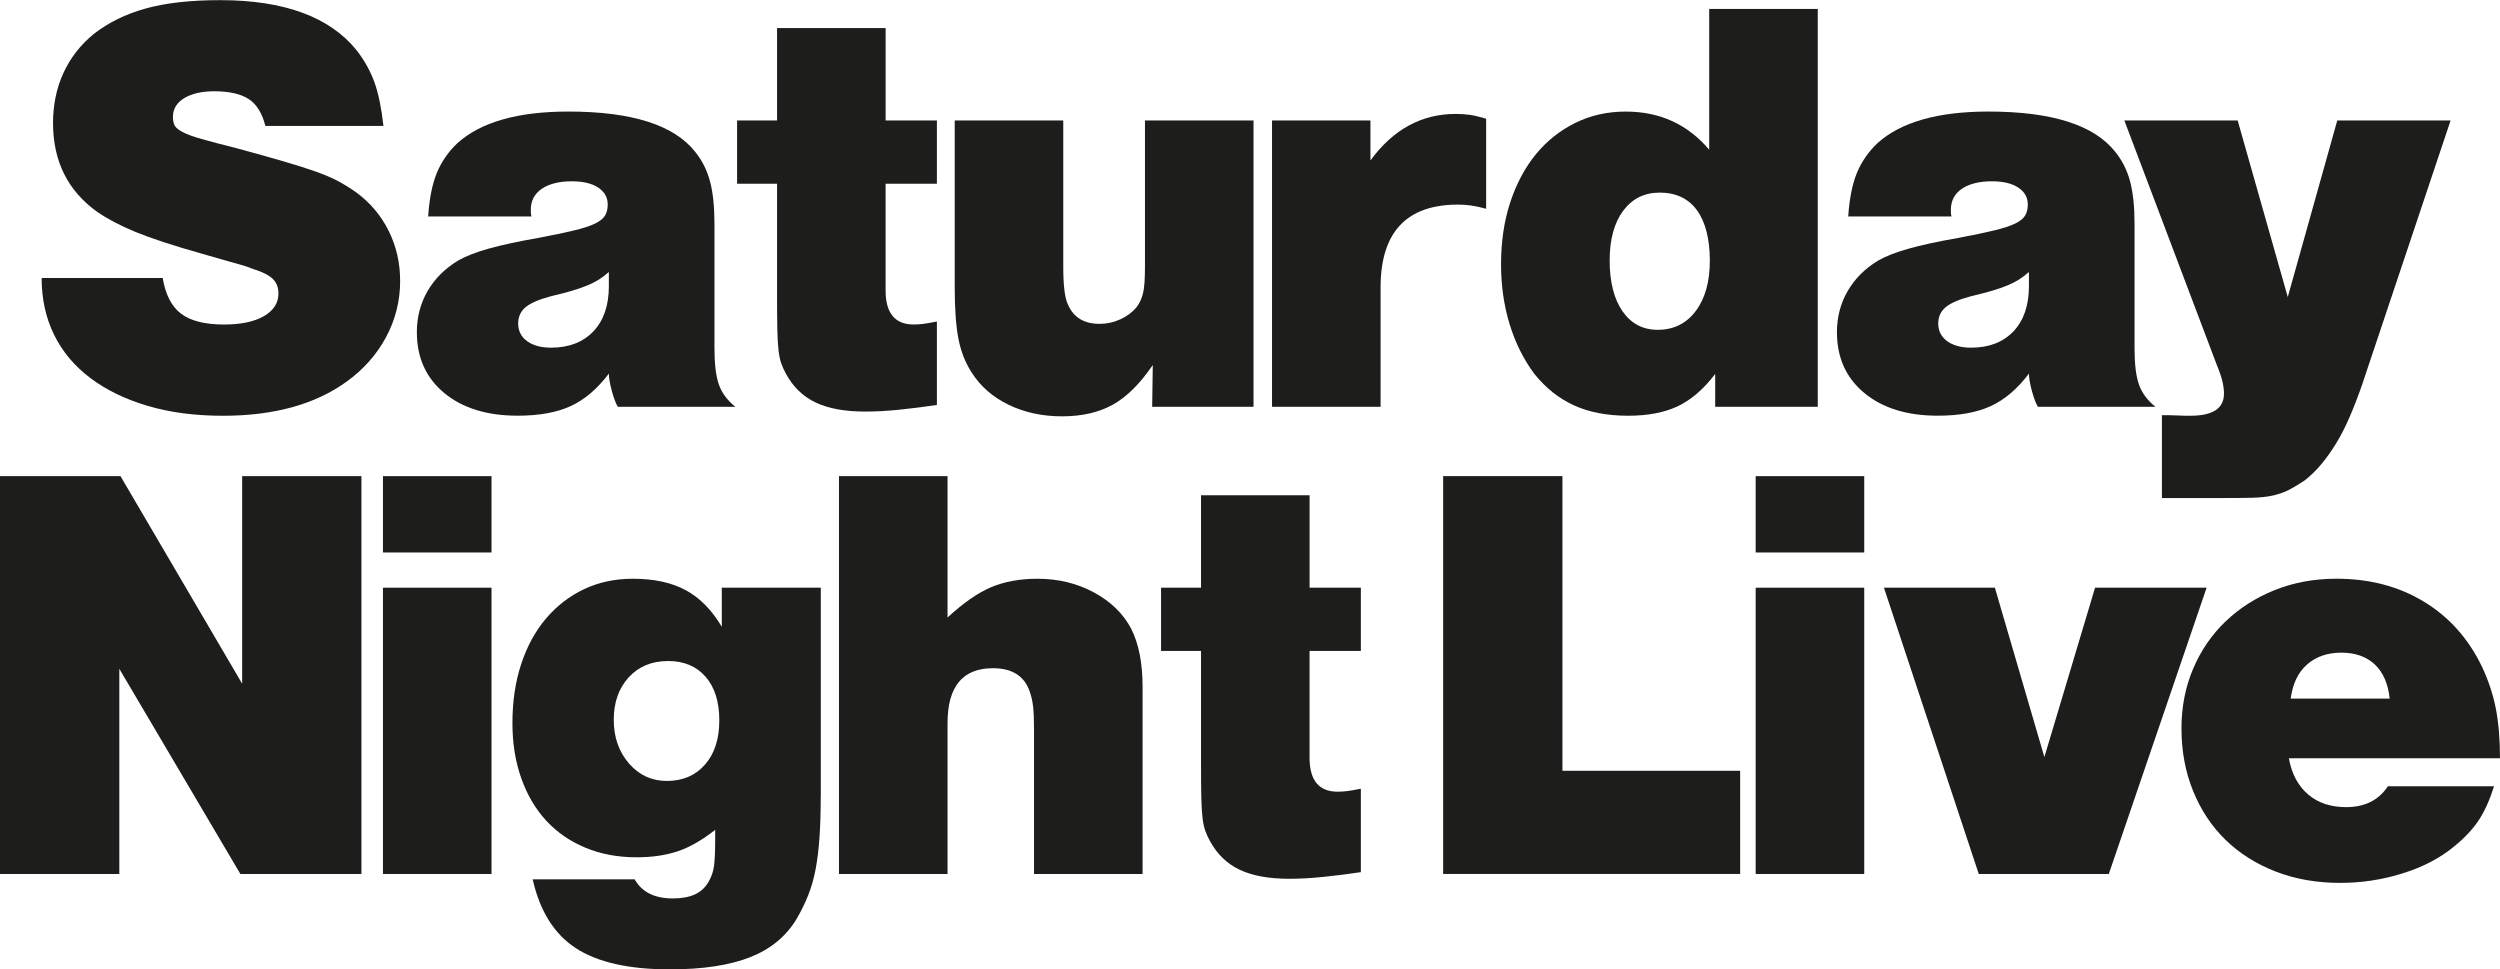 <?xml version="1.0" encoding="UTF-8"?>
<svg id="Capa_1" data-name="Capa 1" xmlns="http://www.w3.org/2000/svg" viewBox="0 0 704.19 273.06">
  <defs>
    <style>
      .cls-1 {
        fill: #1d1d1b;
      }
    </style>
  </defs>
  <path class="cls-1" d="M74.74,35.45c-.9-3.58-2.46-6.1-4.7-7.56-2.24-1.45-5.49-2.18-9.74-2.18-3.47,0-6.27.65-8.4,1.93-2.13,1.29-3.19,3.05-3.19,5.29,0,1.01.17,1.82.5,2.44.34.62,1.09,1.23,2.27,1.85,1.18.62,2.94,1.26,5.29,1.93,2.35.67,5.54,1.51,9.58,2.52,5.38,1.46,9.88,2.72,13.52,3.78,3.64,1.07,6.72,2.04,9.24,2.94,2.52.9,4.65,1.82,6.38,2.77,1.74.95,3.39,1.99,4.96,3.11,3.92,2.91,6.94,6.53,9.07,10.84,2.13,4.31,3.19,8.99,3.19,14.03,0,5.6-1.32,10.87-3.95,15.79-2.63,4.93-6.36,9.13-11.17,12.6-8.85,6.38-20.44,9.58-34.78,9.58-7.84,0-14.9-.92-21.17-2.77-6.27-1.85-11.65-4.45-16.13-7.81-4.48-3.36-7.9-7.42-10.25-12.18-2.35-4.76-3.53-10.11-3.53-16.04h34.1c.78,4.7,2.52,8.06,5.21,10.08s6.72,3.02,12.1,3.02c4.7,0,8.43-.78,11.17-2.35,2.74-1.57,4.12-3.7,4.12-6.38,0-1.57-.45-2.86-1.34-3.86-.9-1.01-2.46-1.9-4.7-2.69-.45-.11-1.01-.31-1.68-.59-.67-.28-1.6-.59-2.77-.92-1.18-.34-2.66-.76-4.45-1.26-1.79-.5-4.03-1.15-6.72-1.93-7.95-2.24-14.11-4.26-18.48-6.05-4.37-1.79-8.01-3.7-10.92-5.71-8.29-5.94-12.43-14.28-12.43-25.03,0-5.15.98-9.85,2.94-14.11,1.96-4.25,4.79-7.9,8.48-10.92,4.14-3.25,9.04-5.65,14.7-7.22,5.65-1.57,12.63-2.35,20.92-2.35,18.03,0,30.85,4.7,38.47,14.11,2.24,2.91,3.92,5.94,5.04,9.07,1.12,3.14,1.96,7.22,2.52,12.26h-33.26Z"/>
  <path class="cls-1" d="M120.6,60.98c.34-5.04,1.15-9.13,2.44-12.26,1.29-3.13,3.22-5.94,5.8-8.4,6.61-5.94,17.02-8.9,31.25-8.9,17.92,0,29.85,3.81,35.78,11.42,1.9,2.35,3.28,5.1,4.12,8.23.84,3.14,1.26,7.11,1.26,11.93v35.11c0,4.48.42,7.9,1.26,10.25s2.38,4.43,4.62,6.22h-33.1c-.56-.91-1.12-2.38-1.68-4.42-.56-2.04-.84-3.68-.84-4.93-3.25,4.29-6.83,7.35-10.75,9.15-3.92,1.81-8.9,2.71-14.95,2.71-8.63,0-15.51-2.13-20.66-6.38-5.15-4.26-7.73-9.97-7.73-17.14,0-4.25,1.01-8.12,3.02-11.59,2.02-3.47,4.87-6.33,8.57-8.57,2.13-1.23,4.98-2.35,8.57-3.36,3.58-1.01,8.23-2.02,13.94-3.02,4.14-.78,7.5-1.48,10.08-2.1,2.58-.61,4.56-1.26,5.96-1.93,1.4-.67,2.35-1.43,2.86-2.27.5-.84.76-1.87.76-3.11,0-2.02-.9-3.61-2.69-4.79-1.79-1.18-4.26-1.76-7.39-1.76-3.59,0-6.41.7-8.48,2.1-2.07,1.4-3.11,3.39-3.11,5.96,0,.78.06,1.4.17,1.85h-29.06ZM171.5,76.61c-1.01.89-1.96,1.61-2.86,2.17-.9.56-1.93,1.08-3.11,1.58-1.18.5-2.6,1-4.28,1.5-1.68.5-3.7,1.03-6.05,1.58-3.36.89-5.74,1.92-7.14,3.08-1.4,1.17-2.1,2.7-2.1,4.58,0,2.11.84,3.78,2.52,5,1.68,1.22,3.92,1.83,6.72,1.83,5.04,0,9.01-1.53,11.93-4.58,2.91-3.06,4.37-7.31,4.37-12.75v-4Z"/>
  <path class="cls-1" d="M249.45,33.94h14.45v17.81h-14.45v30.07c0,6.38,2.63,9.58,7.9,9.58.9,0,1.79-.06,2.69-.17.9-.11,2.18-.34,3.86-.67v23.51c-3.81.56-7.39,1.01-10.75,1.35-3.36.34-6.5.51-9.41.51-5.71,0-10.36-.84-13.94-2.53-3.59-1.69-6.38-4.38-8.4-8.09-.56-1.01-1.01-1.99-1.34-2.95-.34-.96-.59-2.16-.76-3.62s-.28-3.34-.34-5.64c-.06-2.3-.08-5.31-.08-9.01v-32.34h-11.26v-17.81h11.26V7.9h30.58v26.04Z"/>
  <path class="cls-1" d="M353.1,114.58h-28.56l.17-11.76c-3.59,5.27-7.34,8.99-11.26,11.17-3.92,2.18-8.68,3.28-14.28,3.28s-10.64-1.09-15.12-3.28c-4.48-2.18-7.95-5.23-10.42-9.16-1.79-2.8-3.02-5.99-3.7-9.58-.67-3.58-1.01-8.4-1.01-14.45v-46.87h30.58v41.33c0,5.27.45,8.79,1.34,10.58,1.57,3.59,4.54,5.38,8.9,5.38,2.02,0,3.95-.42,5.8-1.26,1.85-.84,3.39-1.99,4.62-3.44.9-1.23,1.51-2.6,1.85-4.12.34-1.51.5-3.89.5-7.14v-41.33h30.58v80.64Z"/>
  <path class="cls-1" d="M386.03,45.19c6.38-8.74,14.39-13.1,24.02-13.1,1.34,0,2.63.08,3.86.25,1.23.17,2.8.53,4.7,1.09v25.37c-1.68-.45-3.11-.76-4.28-.92s-2.38-.25-3.61-.25c-14.56,0-21.84,7.79-21.84,23.35v33.6h-30.58V33.94h27.72v11.26Z"/>
  <path class="cls-1" d="M512.03,114.58h-28.9v-9.24c-3.25,4.26-6.75,7.28-10.5,9.07-3.75,1.79-8.43,2.69-14.03,2.69-5.94,0-11.03-.98-15.29-2.94-4.26-1.96-7.95-4.9-11.09-8.82-3.02-4.03-5.35-8.68-6.97-13.94-1.62-5.26-2.44-10.92-2.44-16.97,0-6.38.87-12.21,2.6-17.47,1.74-5.26,4.14-9.77,7.22-13.52,3.08-3.75,6.77-6.69,11.09-8.82,4.31-2.13,9.04-3.19,14.2-3.19,9.63,0,17.47,3.59,23.52,10.75V2.52h30.58v112.06ZM467.43,54.26c-4.28,0-7.69,1.71-10.23,5.12-2.54,3.42-3.8,8.09-3.8,14.03s1.21,10.81,3.63,14.28c2.42,3.47,5.72,5.21,9.89,5.21,4.5,0,8.08-1.76,10.73-5.29,2.65-3.53,3.97-8.26,3.97-14.2s-1.21-10.89-3.63-14.2c-2.42-3.3-5.94-4.96-10.56-4.96Z"/>
  <path class="cls-1" d="M520.6,60.98c.34-5.04,1.15-9.13,2.44-12.26,1.29-3.13,3.22-5.94,5.8-8.4,6.61-5.94,17.02-8.9,31.25-8.9,17.92,0,29.85,3.81,35.78,11.42,1.9,2.35,3.28,5.1,4.12,8.23.84,3.14,1.26,7.11,1.26,11.93v35.11c0,4.48.42,7.9,1.26,10.25s2.38,4.43,4.62,6.22h-33.1c-.56-.91-1.12-2.38-1.68-4.42-.56-2.04-.84-3.68-.84-4.93-3.25,4.29-6.83,7.35-10.75,9.15-3.92,1.81-8.9,2.71-14.95,2.71-8.63,0-15.51-2.13-20.66-6.38-5.15-4.26-7.73-9.97-7.73-17.14,0-4.25,1.01-8.12,3.02-11.59,2.02-3.47,4.87-6.33,8.57-8.57,2.13-1.23,4.98-2.35,8.57-3.36,3.58-1.01,8.23-2.02,13.94-3.02,4.14-.78,7.5-1.48,10.08-2.1,2.58-.61,4.56-1.26,5.96-1.93,1.4-.67,2.35-1.43,2.86-2.27.5-.84.76-1.87.76-3.11,0-2.02-.9-3.61-2.69-4.79-1.79-1.18-4.26-1.76-7.39-1.76-3.59,0-6.41.7-8.48,2.1-2.07,1.4-3.11,3.39-3.11,5.96,0,.78.05,1.4.17,1.85h-29.06ZM571.5,76.61c-1.01.89-1.96,1.61-2.86,2.17-.9.56-1.93,1.08-3.11,1.58-1.18.5-2.6,1-4.28,1.5-1.68.5-3.7,1.03-6.05,1.58-3.36.89-5.74,1.92-7.14,3.08-1.4,1.17-2.1,2.7-2.1,4.58,0,2.11.84,3.78,2.52,5,1.68,1.22,3.92,1.83,6.72,1.83,5.04,0,9.01-1.53,11.93-4.58,2.91-3.06,4.37-7.31,4.37-12.75v-4Z"/>
  <path class="cls-1" d="M665.58,107.69c-1.23,3.59-2.46,6.8-3.7,9.66-1.23,2.86-2.52,5.38-3.86,7.56-1.34,2.18-2.72,4.12-4.12,5.8-1.4,1.68-2.94,3.19-4.62,4.54-1.68,1.12-3.17,2.02-4.45,2.69-1.29.67-2.77,1.2-4.45,1.6-1.68.39-3.7.61-6.05.67-2.35.06-5.38.08-9.07.08h-16.3v-23.35c1.79,0,3.19.03,4.2.08,1.01.06,1.76.08,2.27.08h1.6c6.27,0,9.41-2.08,9.41-6.23,0-1.01-.14-2.13-.42-3.37-.28-1.23-.81-2.81-1.6-4.71l-26.04-68.85h31.92l14.11,49.73,13.94-49.73h31.92l-24.7,73.75Z"/>
  <path class="cls-1" d="M101.81,246.18h-34.1l-34.1-57.79v57.79H0v-112.06h33.94l34.27,58.46v-58.46h33.6v112.06Z"/>
  <path class="cls-1" d="M138.45,155.62h-30.58v-21.5h30.58v21.5ZM138.45,246.18h-30.58v-80.64h30.58v80.64Z"/>
  <path class="cls-1" d="M231.18,224.34c0,4.26-.11,8.06-.34,11.42-.23,3.36-.59,6.38-1.1,9.07-.51,2.69-1.21,5.15-2.11,7.39-.9,2.24-1.97,4.42-3.21,6.55-2.93,4.93-7.29,8.54-13.09,10.84-5.8,2.29-13.35,3.44-22.65,3.44-11.54,0-20.36-1.99-26.46-5.96-6.11-3.98-10.16-10.45-12.18-19.4h28.73c2.02,3.58,5.6,5.38,10.75,5.38s8.29-1.57,10.08-4.7c.78-1.34,1.29-2.8,1.51-4.37.22-1.57.34-4.14.34-7.73v-2.52c-3.7,2.91-7.22,4.93-10.58,6.05-3.36,1.12-7.22,1.68-11.59,1.68-5.27,0-10.05-.9-14.36-2.69-4.31-1.79-7.98-4.31-11-7.56-3.02-3.25-5.38-7.22-7.06-11.93-1.68-4.7-2.52-9.91-2.52-15.62,0-6.05.81-11.56,2.44-16.55,1.62-4.98,3.95-9.27,6.97-12.85,3.02-3.58,6.61-6.35,10.75-8.32,4.14-1.96,8.74-2.94,13.78-2.94,5.94,0,10.89,1.07,14.87,3.22,3.97,2.14,7.36,5.59,10.16,10.32v-11.02h27.89v58.8ZM188.17,186.2c-4.59,0-8.29,1.53-11.09,4.6-2.8,3.07-4.2,7.05-4.2,11.95s1.43,9,4.28,12.29,6.41,4.93,10.67,4.93c4.48,0,8.06-1.53,10.75-4.6,2.69-3.07,4.03-7.22,4.03-12.46s-1.29-9.33-3.86-12.29c-2.58-2.95-6.11-4.43-10.58-4.43Z"/>
  <path class="cls-1" d="M266.9,173.94c4.48-4.14,8.59-7,12.35-8.57,3.75-1.57,8.09-2.35,13.02-2.35,5.82,0,11.11,1.29,15.88,3.86,4.76,2.58,8.26,5.99,10.5,10.25,2.13,4.26,3.19,9.69,3.19,16.3v52.75h-30.58v-40.82c0-2.58-.08-4.65-.25-6.22-.17-1.57-.48-2.97-.92-4.2-1.46-4.48-4.93-6.72-10.42-6.72-8.51,0-12.77,5.15-12.77,15.46v42.5h-30.58v-112.06h30.58v39.82Z"/>
  <path class="cls-1" d="M368.87,165.54h14.45v17.81h-14.45v30.07c0,6.38,2.63,9.58,7.9,9.58.89,0,1.79-.06,2.69-.17.9-.11,2.18-.34,3.86-.67v23.51c-3.81.56-7.39,1.01-10.75,1.35-3.36.34-6.5.51-9.41.51-5.71,0-10.36-.84-13.94-2.53-3.59-1.68-6.38-4.38-8.4-8.09-.56-1.01-1.01-1.99-1.34-2.95-.34-.96-.59-2.16-.76-3.62-.17-1.46-.28-3.34-.34-5.64-.06-2.3-.08-5.31-.08-9.01v-32.34h-11.26v-17.81h11.26v-26.04h30.58v26.04Z"/>
  <path class="cls-1" d="M440.1,217.11h50.06v29.06h-83.66v-112.06h33.6v82.99Z"/>
  <path class="cls-1" d="M525.11,155.62h-30.58v-21.5h30.58v21.5ZM525.11,246.18h-30.58v-80.64h30.58v80.64Z"/>
  <path class="cls-1" d="M593.99,246.18h-36.62l-26.71-80.64h31.25l13.94,47.71,14.28-47.71h31.42l-27.55,80.64Z"/>
  <path class="cls-1" d="M644.72,213.58c.78,4.37,2.58,7.76,5.38,10.16,2.8,2.41,6.38,3.61,10.75,3.61,5.26,0,9.18-1.96,11.76-5.88h29.9c-1.23,3.92-2.69,7.14-4.37,9.66-1.68,2.52-3.98,4.96-6.89,7.31-3.92,3.25-8.74,5.77-14.45,7.56s-11.59,2.69-17.64,2.69c-6.61,0-12.66-1.07-18.14-3.19-5.49-2.13-10.19-5.1-14.11-8.9-3.92-3.81-6.97-8.4-9.16-13.78s-3.28-11.26-3.28-17.64c0-6.05,1.09-11.65,3.28-16.8,2.18-5.15,5.23-9.6,9.16-13.36,3.92-3.75,8.54-6.69,13.86-8.82,5.32-2.13,11.11-3.19,17.39-3.19,9.29,0,17.5,2.16,24.61,6.47,7.11,4.31,12.57,10.45,16.38,18.4,1.79,3.81,3.08,7.7,3.86,11.68.78,3.98,1.18,8.65,1.18,14.03h-59.47ZM673.12,196.78c-.45-4.2-1.85-7.41-4.2-9.62-2.35-2.21-5.49-3.32-9.41-3.32s-7.14,1.11-9.66,3.32c-2.52,2.21-4.06,5.42-4.62,9.62h27.89Z"/>
</svg>